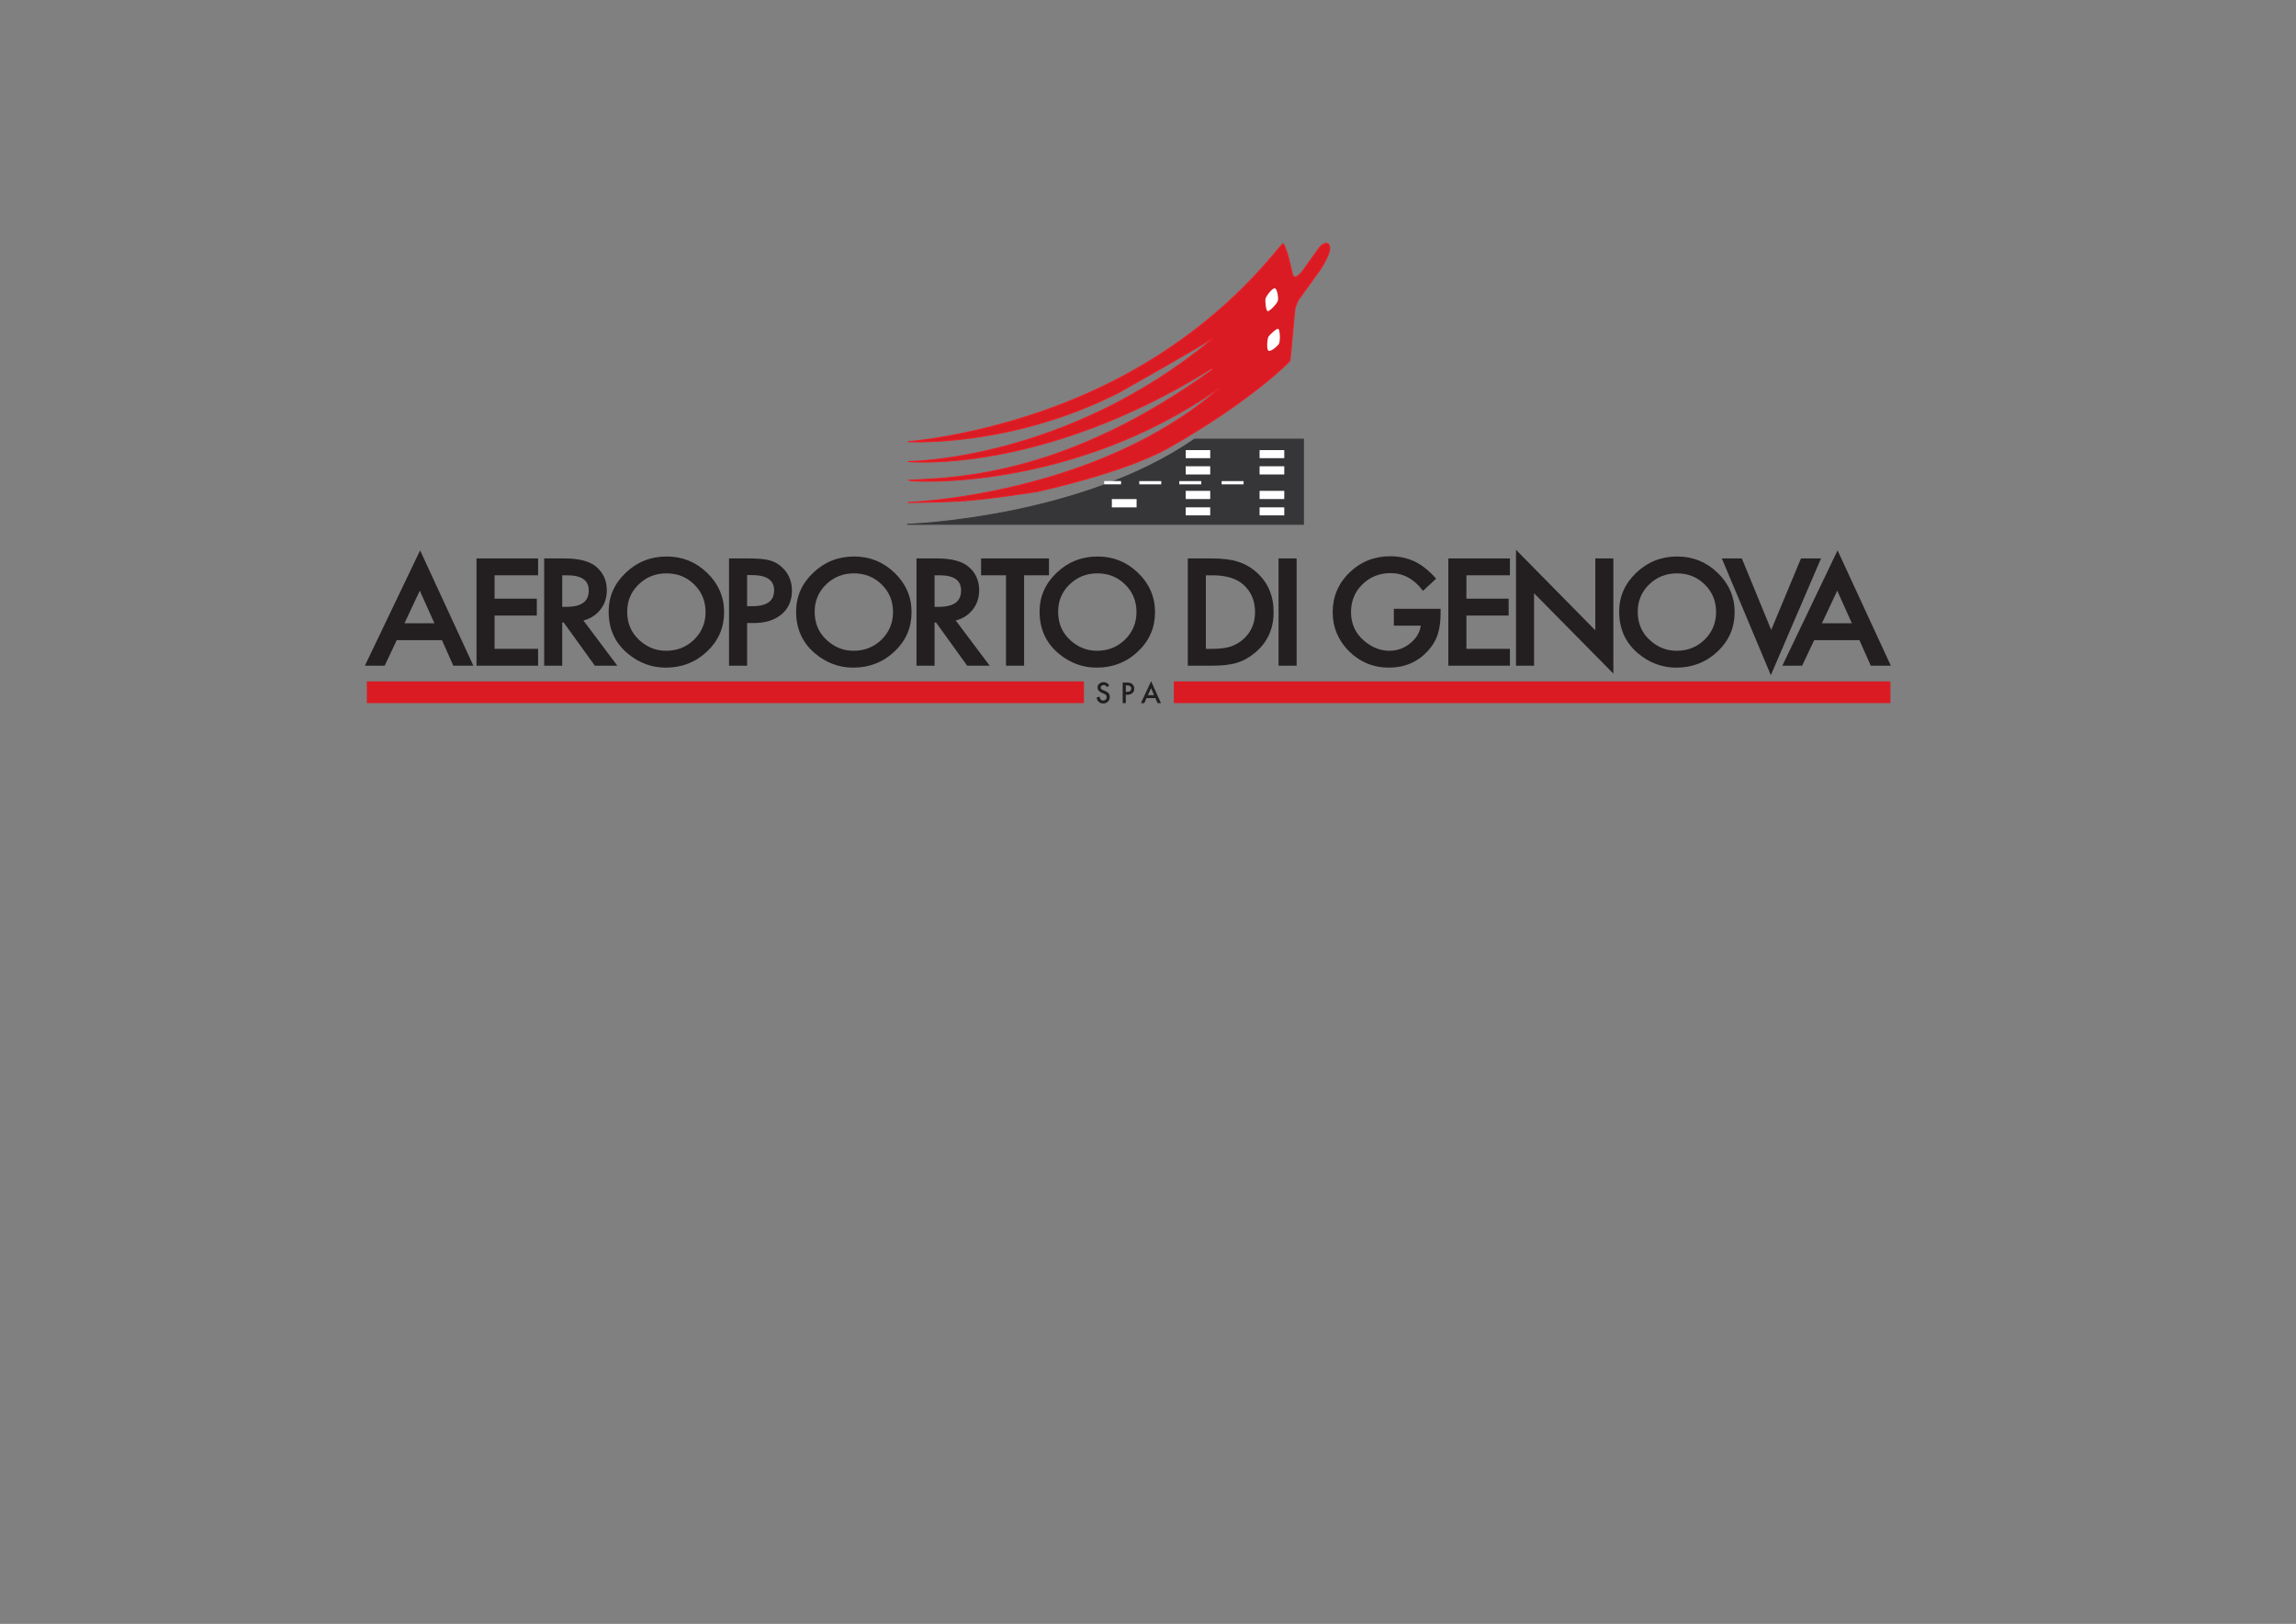 <?xml version="1.0" encoding="UTF-8"?>
<svg xmlns="http://www.w3.org/2000/svg" xmlns:xlink="http://www.w3.org/1999/xlink" width="1190.55pt" height="841.89pt" viewBox="0 0 1190.55 841.89" version="1.1">
<rect x="0" y="0" width="1190.55" height="841.89" fill="#808080" stroke="none"/>
<g id="surface1">
<path style="fill-rule:nonzero;fill:rgb(85.518%,10.915%,13.805%);fill-opacity:1;stroke-width:0.5;stroke-linecap:butt;stroke-linejoin:miter;stroke:rgb(92.94%,10.979%,14.119%);stroke-opacity:1;stroke-miterlimit:4;" d="M 0.002 0.002 C -76.873 -54.178 -161.971 -48.576 -160.85 -47.705 C -132.615 -46.674 -77.217 -43.674 -3.799 9.213 C -3.799 9.213 -3.135 9.736 -3.354 10.002 C -3.572 10.267 -4.182 9.939 -4.182 9.939 C -92.705 -45.061 -161.205 -38.061 -161.205 -38.061 C -161.205 -38.061 -79.951 -37.873 -3.682 25.127 C -3.682 25.127 -3.104 25.502 -3.287 25.721 C -3.412 25.846 -3.76 25.685 -3.76 25.685 C -6.881 23.1 -51.455 -2.061 -51.455 -2.061 C -108.205 -31.061 -161.287 -27.76 -161.287 -27.76 C -161.287 -27.76 -104.959 -23.729 -48.275 7.037 C 8.404 37.799 32.533 76.338 33.416 74.807 C 35.49 71.185 36.799 64.264 38.092 59.189 C 39.256 54.607 43.924 61.439 43.924 61.439 L 52.006 72.775 C 52.006 72.775 55.537 76.998 57.174 74.107 C 58.967 70.939 52.342 61.189 52.342 61.189 L 41.092 45.607 C 41.092 45.607 39.674 42.525 39.424 41.275 C 39.174 40.025 36.994 14.517 36.842 14.189 C 36.685 13.861 16.814 -6.561 -25.947 -30.811 C -49.186 -43.99 -94.287 -53.639 -94.287 -53.639 C -94.287 -53.639 -120.705 -57.803 -134.205 -58.553 C -145.482 -59.178 -161.455 -59.299 -161.455 -59.299 L -160.365 -59.233 C -160.365 -59.233 -63.541 -55.584 0.049 -0.311 " transform="matrix(1,0,0,-1,632.064,201.221)"/>
<path style="fill-rule:nonzero;fill:rgb(21.179%,21.19%,22.35%);fill-opacity:1;stroke-width:0.5;stroke-linecap:butt;stroke-linejoin:miter;stroke:rgb(21.179%,21.19%,22.35%);stroke-opacity:1;stroke-miterlimit:4;" d="M 0.001 0 L -205.534 0 C -205.534 0 -116.101 2.93 -56.417 44.172 L 0.001 44.172 Z M 0.001 0 " transform="matrix(1,0,0,-1,675.866,271.844)"/>
<path style=" stroke:none;fill-rule:nonzero;fill:rgb(85.518%,10.915%,13.805%);fill-opacity:1;" d="M 190.223 353.281 L 562.035 353.281 L 562.035 364.512 L 190.223 364.512 Z M 190.223 353.281 "/>
<path style=" stroke:none;fill-rule:nonzero;fill:rgb(85.518%,10.915%,13.805%);fill-opacity:1;" d="M 608.66 353.281 L 980.25 353.281 L 980.25 364.512 L 608.66 364.512 Z M 608.66 353.281 "/>
<path style=" stroke:none;fill-rule:nonzero;fill:rgb(13.73%,12.16%,12.549%);fill-opacity:1;" d="M 575.191 355.441 L 573.883 356.215 C 573.641 355.793 573.406 355.516 573.188 355.383 C 572.953 355.238 572.656 355.164 572.293 355.164 C 571.848 355.164 571.477 355.293 571.18 355.543 C 570.887 355.793 570.738 356.105 570.738 356.484 C 570.738 357.004 571.125 357.422 571.902 357.742 L 572.969 358.176 C 573.836 358.527 574.469 358.953 574.871 359.457 C 575.273 359.961 575.473 360.582 575.473 361.312 C 575.473 362.293 575.145 363.102 574.492 363.746 C 573.832 364.387 573.016 364.711 572.035 364.711 C 571.109 364.711 570.344 364.434 569.742 363.883 C 569.148 363.332 568.777 362.559 568.629 361.562 L 570.262 361.207 C 570.332 361.832 570.465 362.266 570.648 362.504 C 570.98 362.965 571.465 363.195 572.098 363.195 C 572.602 363.195 573.02 363.027 573.352 362.691 C 573.684 362.355 573.848 361.93 573.848 361.418 C 573.848 361.211 573.816 361.02 573.762 360.848 C 573.703 360.672 573.613 360.516 573.492 360.371 C 573.367 360.227 573.211 360.09 573.016 359.965 C 572.824 359.836 572.594 359.715 572.324 359.602 L 571.293 359.172 C 569.828 358.559 569.098 357.656 569.098 356.469 C 569.098 355.668 569.402 355 570.02 354.461 C 570.633 353.918 571.395 353.648 572.309 353.648 C 573.539 353.648 574.5 354.246 575.191 355.441 "/>
<path style=" stroke:none;fill-rule:nonzero;fill:rgb(13.73%,12.16%,12.549%);fill-opacity:1;" d="M 583.762 358.695 L 584.359 358.695 C 585.836 358.695 586.574 358.125 586.574 356.988 C 586.574 355.887 585.812 355.336 584.289 355.336 L 583.762 355.336 Z M 583.762 360.195 L 583.762 364.523 L 582.152 364.523 L 582.152 353.852 L 583.977 353.852 C 584.867 353.852 585.543 353.914 586 354.039 C 586.461 354.164 586.863 354.398 587.215 354.746 C 587.828 355.344 588.137 356.098 588.137 357.012 C 588.137 357.992 587.809 358.766 587.152 359.34 C 586.5 359.91 585.617 360.195 584.504 360.195 Z M 583.762 360.195 "/>
<path style=" stroke:none;fill-rule:nonzero;fill:rgb(13.73%,12.16%,12.549%);fill-opacity:1;" d="M 598.445 360.414 L 596.859 356.785 L 595.203 360.414 Z M 599.102 361.93 L 594.531 361.93 L 593.344 364.523 L 591.609 364.523 L 596.887 353.18 L 601.984 364.523 L 600.219 364.523 Z M 599.102 361.93 "/>
<path style=" stroke:none;fill-rule:nonzero;fill:rgb(100%,100%,100%);fill-opacity:1;" d="M 662.824 170.492 C 661.906 170.168 658.457 173.496 657.785 174.488 C 657.113 175.48 656.594 181.34 657.809 181.863 C 659.027 182.383 662.207 179.652 663.098 178.363 C 663.992 177.07 663.742 170.816 662.824 170.492 "/>
<path style=" stroke:none;fill-rule:nonzero;fill:rgb(100%,100%,100%);fill-opacity:1;" d="M 657.27 161.316 C 656.371 160.945 656 156.168 656.164 154.98 C 656.32 153.793 659.828 149.066 661.086 149.488 C 662.34 149.91 662.898 154.062 662.707 155.617 C 662.516 157.18 658.168 161.684 657.27 161.316 "/>
<path style=" stroke:none;fill-rule:nonzero;fill:rgb(100%,100%,100%);fill-opacity:1;" d="M 614.84 263.027 L 627.535 263.027 L 627.535 267.191 L 614.84 267.191 Z M 614.84 263.027 "/>
<path style="fill:none;stroke-width:0.5;stroke-linecap:butt;stroke-linejoin:miter;stroke:rgb(21.179%,21.19%,22.35%);stroke-opacity:1;stroke-miterlimit:4;" d="M -0.001 -0.001 L -2.228 -0.001 Z M -0.001 -0.001 " transform="matrix(1,0,0,-1,581.302,248.867)"/>
<path style=" stroke:none;fill-rule:nonzero;fill:rgb(100%,100%,100%);fill-opacity:1;" d="M 614.84 233.359 L 627.535 233.359 L 627.535 237.535 L 614.84 237.535 Z M 614.84 233.359 "/>
<path style=" stroke:none;fill-rule:nonzero;fill:rgb(100%,100%,100%);fill-opacity:1;" d="M 614.84 241.734 L 627.535 241.734 L 627.535 245.984 L 614.84 245.984 Z M 614.84 241.734 "/>
<path style=" stroke:none;fill-rule:nonzero;fill:rgb(100%,100%,100%);fill-opacity:1;" d="M 614.84 254.48 L 627.535 254.48 L 627.535 258.727 L 614.84 258.727 Z M 614.84 254.48 "/>
<path style=" stroke:none;fill-rule:nonzero;fill:rgb(100%,100%,100%);fill-opacity:1;" d="M 576.527 258.746 L 589.359 258.746 L 589.359 263.047 L 576.527 263.047 Z M 576.527 258.746 "/>
<path style=" stroke:none;fill-rule:nonzero;fill:rgb(100%,100%,100%);fill-opacity:1;" d="M 633.449 249.43 L 644.836 249.43 L 644.836 251.109 L 633.449 251.109 Z M 633.449 249.43 "/>
<path style=" stroke:none;fill-rule:nonzero;fill:rgb(100%,100%,100%);fill-opacity:1;" d="M 611.504 249.43 L 622.906 249.43 L 622.906 251.109 L 611.504 251.109 Z M 611.504 249.43 "/>
<path style=" stroke:none;fill-rule:nonzero;fill:rgb(100%,100%,100%);fill-opacity:1;" d="M 602.148 249.43 L 590.746 249.43 L 590.746 251.109 L 602.148 251.109 Z M 602.148 249.43 "/>
<path style=" stroke:none;fill-rule:nonzero;fill:rgb(100%,100%,100%);fill-opacity:1;" d="M 573.32 251.109 L 581.301 251.109 L 581.301 249.426 L 572.547 249.426 L 572.547 251.102 L 581.301 251.109 L 581.301 249.426 "/>
<path style=" stroke:none;fill-rule:nonzero;fill:rgb(100%,100%,100%);fill-opacity:1;" d="M 653.137 233.359 L 665.934 233.359 L 665.934 237.535 L 653.137 237.535 Z M 653.137 233.359 "/>
<path style=" stroke:none;fill-rule:nonzero;fill:rgb(100%,100%,100%);fill-opacity:1;" d="M 653.137 241.734 L 665.934 241.734 L 665.934 245.984 L 653.137 245.984 Z M 653.137 241.734 "/>
<path style=" stroke:none;fill-rule:nonzero;fill:rgb(100%,100%,100%);fill-opacity:1;" d="M 653.137 254.48 L 665.934 254.48 L 665.934 258.727 L 653.137 258.727 Z M 653.137 254.48 "/>
<path style=" stroke:none;fill-rule:nonzero;fill:rgb(100%,100%,100%);fill-opacity:1;" d="M 653.137 263.027 L 665.934 263.027 L 665.934 267.191 L 653.137 267.191 Z M 653.137 263.027 "/>
<path style="fill-rule:nonzero;fill:rgb(13.73%,12.16%,12.549%);fill-opacity:1;stroke-width:0.995;stroke-linecap:butt;stroke-linejoin:miter;stroke:rgb(13.73%,12.16%,12.549%);stroke-opacity:1;stroke-miterlimit:3;" d="M 0.002 0 L -8.346 18.586 L -17.088 0 Z M 3.463 -7.75 L -20.623 -7.75 L -26.893 -21 L -36.037 -21 L -8.197 37.125 L 18.654 -21 L 9.365 -21 Z M 3.463 -7.75 " transform="matrix(1,0,0,-1,226.029,323.637)"/>
<path style="fill-rule:nonzero;fill:rgb(13.73%,12.16%,12.549%);fill-opacity:1;stroke-width:0.995;stroke-linecap:butt;stroke-linejoin:miter;stroke:rgb(13.73%,12.16%,12.549%);stroke-opacity:1;stroke-miterlimit:3;" d="M 0.001 0 L -22.558 0 L -22.558 -13.125 L -0.655 -13.125 L -0.655 -20.875 L -22.558 -20.875 L -22.558 -39.125 L 0.001 -39.125 L 0.001 -46.875 L -30.933 -46.875 L -30.933 7.75 L 0.001 7.75 Z M 0.001 0 " transform="matrix(1,0,0,-1,278.515,297.762)"/>
<path style=" stroke:none;fill-rule:nonzero;fill:rgb(13.73%,12.16%,12.549%);fill-opacity:1;" d="M 291.035 315.109 L 293.73 315.109 C 301.766 315.109 305.785 312.125 305.785 306.152 C 305.785 300.559 301.875 297.762 294.059 297.762 L 291.035 297.762 Z M 301.648 321.359 L 319.117 344.637 L 308.711 344.637 L 292.574 322.266 L 291.035 322.266 L 291.035 344.637 L 282.66 344.637 L 282.66 290.012 L 292.602 290.012 C 300.031 290.012 305.398 291.371 308.699 294.082 C 312.34 297.102 314.16 301.086 314.16 306.039 C 314.16 309.906 313.016 313.234 310.723 316.016 C 308.43 318.797 305.402 320.582 301.648 321.359 "/>
<path style="fill:none;stroke-width:0.995;stroke-linecap:butt;stroke-linejoin:miter;stroke:rgb(13.73%,12.16%,12.549%);stroke-opacity:1;stroke-miterlimit:3;" d="M -0.001 0 L 2.694 0 C 10.73 0 14.749 2.985 14.749 8.957 C 14.749 14.551 10.839 17.348 3.022 17.348 L -0.001 17.348 Z M 10.612 -6.25 L 28.081 -29.527 L 17.675 -29.527 L 1.538 -7.156 L -0.001 -7.156 L -0.001 -29.527 L -8.376 -29.527 L -8.376 25.098 L 1.565 25.098 C 8.995 25.098 14.362 23.739 17.663 21.028 C 21.304 18.008 23.124 14.024 23.124 9.071 C 23.124 5.203 21.98 1.875 19.687 -0.906 C 17.394 -3.687 14.366 -5.472 10.612 -6.25 Z M 10.612 -6.25 " transform="matrix(1,0,0,-1,291.036,315.11)"/>
<path style=" stroke:none;fill-rule:nonzero;fill:rgb(13.73%,12.16%,12.549%);fill-opacity:1;" d="M 324.727 317.184 C 324.727 323.215 326.816 328.172 330.988 332.059 C 335.133 335.945 339.926 337.887 345.359 337.887 C 351.254 337.887 356.227 335.91 360.277 331.953 C 364.328 327.949 366.352 323.074 366.352 317.324 C 366.352 311.508 364.352 306.633 360.348 302.699 C 356.371 298.742 351.449 296.762 345.578 296.762 C 339.73 296.762 334.793 298.742 330.766 302.699 C 326.742 306.609 324.727 311.438 324.727 317.184 M 316.102 317.094 C 316.102 309.41 319.008 302.809 324.824 297.289 C 330.609 291.773 337.566 289.012 345.688 289.012 C 353.711 289.012 360.594 291.793 366.332 297.359 C 372.094 302.926 374.977 309.609 374.977 317.414 C 374.977 325.266 372.082 331.926 366.297 337.398 C 360.484 342.891 353.469 345.637 345.25 345.637 C 337.977 345.637 331.449 343.199 325.66 338.316 C 319.289 332.918 316.102 325.844 316.102 317.094 "/>
<path style="fill:none;stroke-width:0.995;stroke-linecap:butt;stroke-linejoin:miter;stroke:rgb(13.73%,12.16%,12.549%);stroke-opacity:1;stroke-miterlimit:3;" d="M -0.002 0 C -0.002 -6.031 2.088 -10.988 6.26 -14.875 C 10.404 -18.761 15.197 -20.703 20.631 -20.703 C 26.525 -20.703 31.498 -18.726 35.549 -14.769 C 39.6 -10.765 41.623 -5.89 41.623 -0.14 C 41.623 5.676 39.623 10.551 35.619 14.485 C 31.643 18.442 26.721 20.422 20.85 20.422 C 15.002 20.422 10.064 18.442 6.037 14.485 C 2.014 10.575 -0.002 5.746 -0.002 0 Z M -8.627 0.09 C -8.627 7.774 -5.721 14.375 0.096 19.895 C 5.881 25.41 12.838 28.172 20.959 28.172 C 28.982 28.172 35.865 25.391 41.604 19.825 C 47.365 14.258 50.248 7.575 50.248 -0.23 C 50.248 -8.082 47.354 -14.742 41.568 -20.215 C 35.756 -25.707 28.74 -28.453 20.521 -28.453 C 13.248 -28.453 6.721 -26.015 0.932 -21.133 C -5.439 -15.734 -8.627 -8.66 -8.627 0.09 Z M -8.627 0.09 " transform="matrix(1,0,0,-1,324.728,317.184)"/>
<path style="fill-rule:nonzero;fill:rgb(13.73%,12.16%,12.549%);fill-opacity:1;stroke-width:0.995;stroke-linecap:butt;stroke-linejoin:miter;stroke:rgb(13.73%,12.16%,12.549%);stroke-opacity:1;stroke-miterlimit:3;" d="M -0 0 L 3.199 0 C 11.066 0 15 2.899 15 8.704 C 15 14.317 10.945 17.125 2.832 17.125 L -0 17.125 Z M -0 -7.75 L -0 -29.875 L -8.375 -29.875 L -8.375 24.75 L 1.265 24.75 C 5.988 24.75 9.554 24.43 11.964 23.793 C 14.398 23.153 16.543 21.95 18.394 20.176 C 21.632 17.106 23.25 13.231 23.25 8.551 C 23.25 3.543 21.511 -0.425 18.035 -3.355 C 14.558 -6.285 9.867 -7.75 3.968 -7.75 Z M -0 -7.75 " transform="matrix(1,0,0,-1,386.899,314.762)"/>
<path style=" stroke:none;fill-rule:nonzero;fill:rgb(13.73%,12.16%,12.549%);fill-opacity:1;" d="M 421.934 317.184 C 421.934 323.215 424.02 328.172 428.191 332.059 C 432.34 335.945 437.129 337.887 442.562 337.887 C 448.457 337.887 453.43 335.91 457.48 331.953 C 461.531 327.949 463.559 323.074 463.559 317.324 C 463.559 311.508 461.555 306.633 457.555 302.699 C 453.574 298.742 448.652 296.762 442.781 296.762 C 436.934 296.762 432 298.742 427.973 302.699 C 423.945 306.609 421.934 311.438 421.934 317.184 M 413.309 317.094 C 413.309 309.41 416.215 302.809 422.027 297.289 C 427.812 291.773 434.77 289.012 442.891 289.012 C 450.914 289.012 457.797 291.793 463.539 297.359 C 469.301 302.926 472.184 309.609 472.184 317.414 C 472.184 325.266 469.289 331.926 463.5 337.398 C 457.688 342.891 450.672 345.637 442.453 345.637 C 435.18 345.637 428.652 343.199 422.863 338.316 C 416.492 332.918 413.309 325.844 413.309 317.094 "/>
<path style="fill:none;stroke-width:0.995;stroke-linecap:butt;stroke-linejoin:miter;stroke:rgb(13.73%,12.16%,12.549%);stroke-opacity:1;stroke-miterlimit:3;" d="M 0.001 0 C 0.001 -6.031 2.087 -10.988 6.259 -14.875 C 10.407 -18.761 15.196 -20.703 20.63 -20.703 C 26.524 -20.703 31.497 -18.726 35.548 -14.769 C 39.599 -10.765 41.626 -5.89 41.626 -0.14 C 41.626 5.676 39.622 10.551 35.622 14.485 C 31.642 18.442 26.72 20.422 20.849 20.422 C 15.001 20.422 10.067 18.442 6.04 14.485 C 2.013 10.575 0.001 5.746 0.001 0 Z M -8.624 0.09 C -8.624 7.774 -5.718 14.375 0.095 19.895 C 5.88 25.41 12.837 28.172 20.958 28.172 C 28.981 28.172 35.864 25.391 41.606 19.825 C 47.368 14.258 50.251 7.575 50.251 -0.23 C 50.251 -8.082 47.356 -14.742 41.567 -20.215 C 35.755 -25.707 28.739 -28.453 20.521 -28.453 C 13.247 -28.453 6.72 -26.015 0.931 -21.133 C -5.44 -15.734 -8.624 -8.66 -8.624 0.09 Z M -8.624 0.09 " transform="matrix(1,0,0,-1,421.933,317.184)"/>
<path style=" stroke:none;fill-rule:nonzero;fill:rgb(13.73%,12.16%,12.549%);fill-opacity:1;" d="M 484.102 315.109 L 486.797 315.109 C 494.832 315.109 498.852 312.125 498.852 306.152 C 498.852 300.559 494.941 297.762 487.125 297.762 L 484.102 297.762 Z M 494.715 321.359 L 512.184 344.637 L 501.777 344.637 L 485.641 322.266 L 484.102 322.266 L 484.102 344.637 L 475.727 344.637 L 475.727 290.012 L 485.668 290.012 C 493.098 290.012 498.465 291.371 501.766 294.082 C 505.406 297.102 507.227 301.086 507.227 306.039 C 507.227 309.906 506.082 313.234 503.789 316.016 C 501.496 318.797 498.469 320.582 494.715 321.359 "/>
<path style="fill:none;stroke-width:0.995;stroke-linecap:butt;stroke-linejoin:miter;stroke:rgb(13.73%,12.16%,12.549%);stroke-opacity:1;stroke-miterlimit:3;" d="M -0.001 0 L 2.694 0 C 10.729 0 14.749 2.985 14.749 8.957 C 14.749 14.551 10.838 17.348 3.022 17.348 L -0.001 17.348 Z M 10.612 -6.25 L 28.081 -29.527 L 17.674 -29.527 L 1.538 -7.156 L -0.001 -7.156 L -0.001 -29.527 L -8.376 -29.527 L -8.376 25.098 L 1.565 25.098 C 8.995 25.098 14.362 23.739 17.663 21.028 C 21.303 18.008 23.124 14.024 23.124 9.071 C 23.124 5.203 21.979 1.875 19.686 -0.906 C 17.393 -3.687 14.366 -5.472 10.612 -6.25 Z M 10.612 -6.25 " transform="matrix(1,0,0,-1,484.103,315.11)"/>
<path style="fill-rule:nonzero;fill:rgb(13.73%,12.16%,12.549%);fill-opacity:1;stroke-width:0.995;stroke-linecap:butt;stroke-linejoin:miter;stroke:rgb(13.73%,12.16%,12.549%);stroke-opacity:1;stroke-miterlimit:3;" d="M -0 0 L -0 -46.875 L -8.375 -46.875 L -8.375 0 L -21.309 0 L -21.309 7.75 L 12.898 7.75 L 12.898 0 Z M -0 0 " transform="matrix(1,0,0,-1,530.528,297.762)"/>
<path style=" stroke:none;fill-rule:nonzero;fill:rgb(13.73%,12.16%,12.549%);fill-opacity:1;" d="M 548.176 317.184 C 548.176 323.215 550.262 328.172 554.434 332.059 C 558.582 335.945 563.371 337.887 568.805 337.887 C 574.699 337.887 579.672 335.91 583.723 331.953 C 587.773 327.949 589.801 323.074 589.801 317.324 C 589.801 311.508 587.797 306.633 583.797 302.699 C 579.816 298.742 574.895 296.762 569.023 296.762 C 563.176 296.762 558.242 298.742 554.215 302.699 C 550.188 306.609 548.176 311.438 548.176 317.184 M 539.551 317.094 C 539.551 309.41 542.457 302.809 548.27 297.289 C 554.055 291.773 561.012 289.012 569.133 289.012 C 577.156 289.012 584.039 291.793 589.781 297.359 C 595.543 302.926 598.426 309.609 598.426 317.414 C 598.426 325.266 595.531 331.926 589.742 337.398 C 583.93 342.891 576.914 345.637 568.695 345.637 C 561.422 345.637 554.895 343.199 549.105 338.316 C 542.734 332.918 539.551 325.844 539.551 317.094 "/>
<path style="fill:none;stroke-width:0.995;stroke-linecap:butt;stroke-linejoin:miter;stroke:rgb(13.73%,12.16%,12.549%);stroke-opacity:1;stroke-miterlimit:3;" d="M 0 0 C 0 -6.031 2.086 -10.988 6.258 -14.875 C 10.407 -18.761 15.196 -20.703 20.629 -20.703 C 26.524 -20.703 31.497 -18.726 35.547 -14.769 C 39.598 -10.765 41.625 -5.89 41.625 -0.14 C 41.625 5.676 39.622 10.551 35.622 14.485 C 31.641 18.442 26.719 20.422 20.848 20.422 C 15 20.422 10.067 18.442 6.04 14.485 C 2.012 10.575 0 5.746 0 0 Z M -8.625 0.09 C -8.625 7.774 -5.718 14.375 0.094 19.895 C 5.879 25.41 12.836 28.172 20.958 28.172 C 28.981 28.172 35.864 25.391 41.606 19.825 C 47.368 14.258 50.25 7.575 50.25 -0.23 C 50.25 -8.082 47.356 -14.742 41.567 -20.215 C 35.754 -25.707 28.739 -28.453 20.52 -28.453 C 13.247 -28.453 6.719 -26.015 0.93 -21.133 C -5.441 -15.734 -8.625 -8.66 -8.625 0.09 Z M -8.625 0.09 " transform="matrix(1,0,0,-1,548.175,317.184)"/>
<path style="fill-rule:nonzero;fill:rgb(13.73%,12.16%,12.549%);fill-opacity:1;stroke-width:0.995;stroke-linecap:butt;stroke-linejoin:miter;stroke:rgb(13.73%,12.16%,12.549%);stroke-opacity:1;stroke-miterlimit:3;" d="M -0 0 L 3.832 0 C 7.652 0 10.828 0.387 13.359 1.168 C 15.891 1.993 18.18 3.301 20.223 5.094 C 24.406 8.797 26.5 13.618 26.5 19.563 C 26.5 25.551 24.434 30.411 20.297 34.137 C 16.57 37.461 11.086 39.125 3.832 39.125 L -0 39.125 Z M -8.375 -7.75 L -8.375 46.875 L 3.43 46.875 C 9.09 46.875 13.559 46.332 16.836 45.246 C 20.355 44.188 23.551 42.379 26.418 39.832 C 32.223 34.692 35.125 27.934 35.125 19.563 C 35.125 11.164 32.102 4.371 26.055 -0.816 C 23.019 -3.41 19.836 -5.214 16.508 -6.23 C 13.398 -7.246 8.988 -7.75 3.281 -7.75 Z M -8.375 -7.75 " transform="matrix(1,0,0,-1,624.781,336.887)"/>
<path style="fill-rule:nonzero;fill:rgb(13.73%,12.16%,12.549%);fill-opacity:1;stroke-width:0.995;stroke-linecap:butt;stroke-linejoin:miter;stroke:rgb(13.73%,12.16%,12.549%);stroke-opacity:1;stroke-miterlimit:3;" d="M 671.84 497.253 L 663.465 497.253 L 663.465 551.878 L 671.84 551.878 Z M 671.84 497.253 " transform="matrix(1,0,0,-1,0,841.89)"/>
<path style="fill-rule:nonzero;fill:rgb(13.73%,12.16%,12.549%);fill-opacity:1;stroke-width:0.995;stroke-linecap:butt;stroke-linejoin:miter;stroke:rgb(13.73%,12.16%,12.549%);stroke-opacity:1;stroke-miterlimit:3;" d="M 0 0 L 23.246 0 L 23.246 -1.808 C 23.246 -5.918 22.75 -9.55 21.754 -12.714 C 20.781 -15.644 19.145 -18.382 16.836 -20.929 C 11.613 -26.644 4.969 -29.5 -3.098 -29.5 C -10.969 -29.5 -17.711 -26.742 -23.32 -21.218 C -28.914 -15.671 -31.711 -9.015 -31.711 -1.25 C -31.711 6.68 -28.863 13.407 -23.176 18.93 C -17.469 24.477 -10.52 27.25 -2.332 27.25 C 2.063 27.25 6.172 26.379 9.984 24.645 C 13.629 22.903 17.211 20.082 20.734 16.172 L 14.688 10.543 C 10.066 16.512 4.445 19.5 -2.187 19.5 C -8.141 19.5 -13.133 17.504 -17.16 13.516 C -21.195 9.598 -23.211 4.688 -23.211 -1.214 C -23.211 -7.304 -20.965 -12.32 -16.469 -16.261 C -12.27 -19.921 -7.715 -21.75 -2.805 -21.75 C 1.371 -21.75 5.129 -20.382 8.453 -17.648 C 11.781 -14.89 13.641 -11.593 14.027 -7.75 L 0 -7.75 Z M 0 0 " transform="matrix(1,0,0,-1,723.258,316.137)"/>
<path style="fill-rule:nonzero;fill:rgb(13.73%,12.16%,12.549%);fill-opacity:1;stroke-width:0.995;stroke-linecap:butt;stroke-linejoin:miter;stroke:rgb(13.73%,12.16%,12.549%);stroke-opacity:1;stroke-miterlimit:3;" d="M 0 0 L -22.559 0 L -22.559 -13.125 L -0.656 -13.125 L -0.656 -20.875 L -22.559 -20.875 L -22.559 -39.125 L 0 -39.125 L 0 -46.875 L -30.934 -46.875 L -30.934 7.75 L 0 7.75 Z M 0 0 " transform="matrix(1,0,0,-1,782.441,297.762)"/>
<path style="fill-rule:nonzero;fill:rgb(13.73%,12.16%,12.549%);fill-opacity:1;stroke-width:0.995;stroke-linecap:butt;stroke-linejoin:miter;stroke:rgb(13.73%,12.16%,12.549%);stroke-opacity:1;stroke-miterlimit:3;" d="M 0.002 0 L 0.002 58.375 L 41.127 16.641 L 41.127 54.625 L 49.502 54.625 L 49.502 -3.375 L 8.377 38.27 L 8.377 0 Z M 0.002 0 " transform="matrix(1,0,0,-1,786.588,344.637)"/>
<path style=" stroke:none;fill-rule:nonzero;fill:rgb(13.73%,12.16%,12.549%);fill-opacity:1;" d="M 848.719 317.184 C 848.719 323.215 850.805 328.172 854.977 332.059 C 859.121 335.945 863.914 337.887 869.348 337.887 C 875.242 337.887 880.215 335.91 884.266 331.953 C 888.316 327.949 890.344 323.074 890.344 317.324 C 890.344 311.508 888.34 306.633 884.336 302.699 C 880.359 298.742 875.438 296.762 869.566 296.762 C 863.719 296.762 858.781 298.742 854.754 302.699 C 850.73 306.609 848.719 311.438 848.719 317.184 M 840.094 317.094 C 840.094 309.41 842.996 302.809 848.812 297.289 C 854.598 291.773 861.555 289.012 869.676 289.012 C 877.699 289.012 884.582 291.793 890.32 297.359 C 896.082 302.926 898.969 309.609 898.969 317.414 C 898.969 325.266 896.07 331.926 890.285 337.398 C 884.473 342.891 877.457 345.637 869.238 345.637 C 861.965 345.637 855.438 343.199 849.648 338.316 C 843.277 332.918 840.094 325.844 840.094 317.094 "/>
<path style="fill:none;stroke-width:0.995;stroke-linecap:butt;stroke-linejoin:miter;stroke:rgb(13.73%,12.16%,12.549%);stroke-opacity:1;stroke-miterlimit:3;" d="M 0.002 0 C 0.002 -6.031 2.088 -10.988 6.26 -14.875 C 10.404 -18.761 15.197 -20.703 20.631 -20.703 C 26.525 -20.703 31.498 -18.726 35.549 -14.769 C 39.6 -10.765 41.627 -5.89 41.627 -0.14 C 41.627 5.676 39.623 10.551 35.619 14.485 C 31.643 18.442 26.721 20.422 20.85 20.422 C 15.002 20.422 10.064 18.442 6.037 14.485 C 2.014 10.575 0.002 5.746 0.002 0 Z M -8.623 0.09 C -8.623 7.774 -5.721 14.375 0.096 19.895 C 5.881 25.41 12.838 28.172 20.959 28.172 C 28.982 28.172 35.865 25.391 41.604 19.825 C 47.365 14.258 50.252 7.575 50.252 -0.23 C 50.252 -8.082 47.354 -14.742 41.568 -20.215 C 35.756 -25.707 28.74 -28.453 20.521 -28.453 C 13.248 -28.453 6.721 -26.015 0.932 -21.133 C -5.439 -15.734 -8.623 -8.66 -8.623 0.09 Z M -8.623 0.09 " transform="matrix(1,0,0,-1,848.717,317.184)"/>
<path style="fill-rule:nonzero;fill:rgb(13.73%,12.16%,12.549%);fill-opacity:1;stroke-width:0.995;stroke-linecap:butt;stroke-linejoin:miter;stroke:rgb(13.73%,12.16%,12.549%);stroke-opacity:1;stroke-miterlimit:3;" d="M -0.002 0 L 15.561 -37.879 L 31.338 0 L 40.627 0 L 15.377 -58.75 L -9.295 0 Z M -0.002 0 " transform="matrix(1,0,0,-1,902.869,290.012)"/>
<path style="fill-rule:nonzero;fill:rgb(13.73%,12.16%,12.549%);fill-opacity:1;stroke-width:0.995;stroke-linecap:butt;stroke-linejoin:miter;stroke:rgb(13.73%,12.16%,12.549%);stroke-opacity:1;stroke-miterlimit:3;" d="M 0 0 L -8.344 18.586 L -17.09 0 Z M 3.465 -7.75 L -20.621 -7.75 L -26.891 -21 L -36.035 -21 L -8.195 37.125 L 18.656 -21 L 9.363 -21 Z M 3.465 -7.75 " transform="matrix(1,0,0,-1,961.027,323.637)"/>
</g>
</svg>
